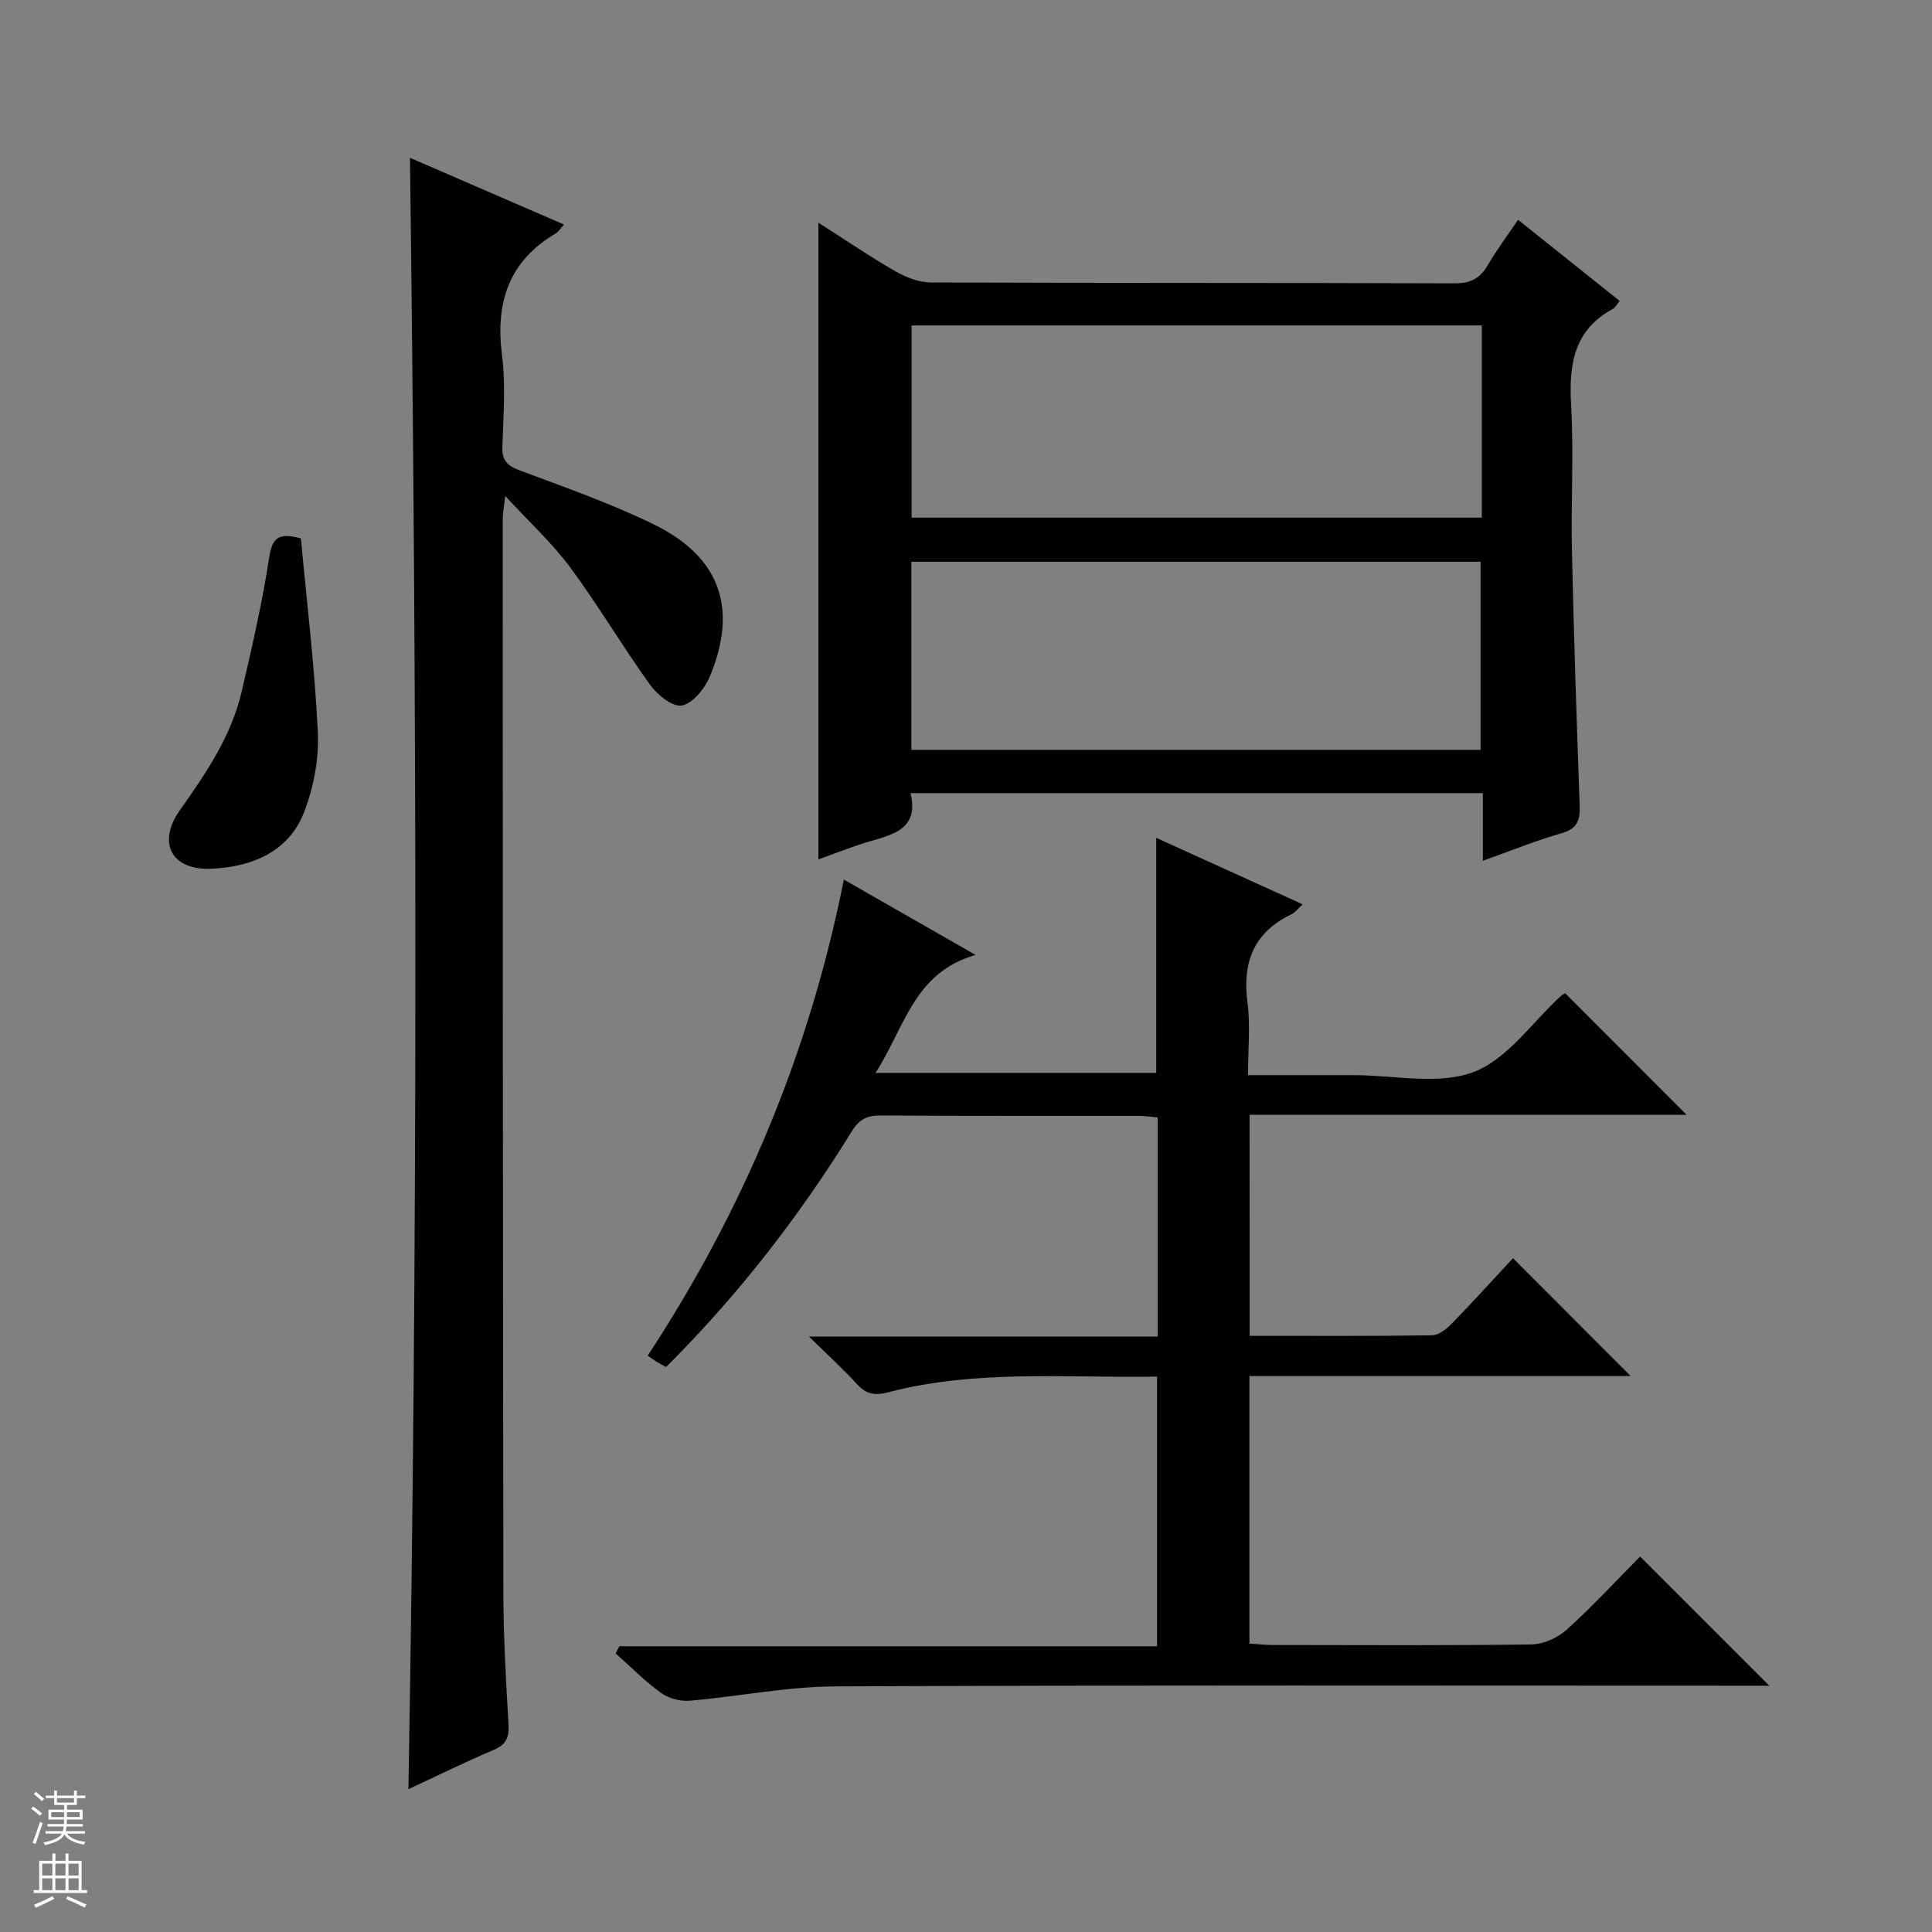 <svg enable-background="new 0 0 400 400" viewBox="0 0 400 400" xmlns="http://www.w3.org/2000/svg"><rect x="0" y="0" width="400" height="400" fill="#808080" stroke="none"/><g fill="#010100"><path d="m258.73 276.57c12.83 0 25.29.08 37.74-.11 1.39-.02 3.01-1.29 4.09-2.41 4.4-4.51 8.63-9.19 12.69-13.56 8.55 8.57 16.28 16.3 24.36 24.41-26.3 0-52.48 0-78.93 0v55.38c1.73.11 3.32.3 4.92.3 17.83.02 35.66.13 53.49-.12 2.48-.04 5.43-1.38 7.3-3.07 5.42-4.91 10.4-10.3 15.18-15.13 9.02 9.01 17.77 17.77 26.75 26.75-1.49 0-3.22 0-4.95 0-62.82 0-125.65-.14-188.47.14-10.06.05-20.11 2.12-30.19 2.97-1.94.16-4.34-.52-5.91-1.66-3.33-2.42-6.25-5.39-9.34-8.14.26-.49.52-.99.78-1.48h111.31c0-18.89 0-37.09 0-55.83-18.68.33-37.33-1.53-55.62 3.24-2.82.74-4.59.42-6.52-1.7-2.77-3.05-5.84-5.82-9.92-9.83h72.19c0-15.51 0-30.27 0-45.36-1.36-.12-2.63-.33-3.91-.33-17.83-.02-35.66.04-53.49-.08-2.82-.02-4.42.84-5.93 3.28-10.88 17.62-23.5 33.9-38.45 48.8-.66-.37-1.34-.72-1.99-1.12-.56-.35-1.09-.74-1.81-1.24 19.73-30.06 33.44-62.54 40.61-98.56 8.75 5.01 17.46 9.98 27.28 15.6-12.82 3.64-14.7 15.1-20.72 24.42h58.11c0-16.11 0-32.02 0-48.66 10.09 4.58 20 9.08 30.33 13.76-.99.89-1.58 1.7-2.37 2.08-7.8 3.76-10.16 9.96-9.06 18.29.62 4.7.11 9.56.11 15h18.91 3c8.33-.01 17.46 2.11 24.77-.64 7.01-2.63 12.13-10.31 18.1-15.75.36-.33.84-.52.9-.55 8.32 8.33 16.53 16.56 25.11 25.14-30.14 0-60.15 0-90.47 0 .02 15.34.02 30.1.02 45.77z"/><path d="m307.01 164.21c-39.75 0-78.84 0-118.5 0 1.77 7.29-3.38 8.52-8.47 10-3.63 1.06-7.14 2.49-10.6 3.72 0-44.03 0-87.71 0-131.83 5.37 3.43 10.55 6.96 15.97 10.08 2.19 1.26 4.88 2.29 7.35 2.3 36.15.14 72.3.05 108.45.18 3.29.01 5.23-1.05 6.83-3.79 1.83-3.13 4.02-6.05 6.26-9.36 7.18 5.74 14.05 11.22 21.04 16.8-.6.71-.92 1.38-1.44 1.66-8.07 4.38-9.09 11.49-8.62 19.83.57 10.13-.05 20.32.18 30.48.38 17.46.97 34.91 1.59 52.36.11 2.99-.32 4.89-3.69 5.85-5.38 1.54-10.59 3.67-16.35 5.72 0-4.85 0-9.14 0-14zm-.22-96.83c-39.61 0-78.8 0-118.05 0v39.79h118.05c0-13.4 0-26.37 0-39.79zm-118.1 87.86h117.85c0-13.25 0-26.14 0-38.93-39.48 0-78.57 0-117.85 0z"/><path d="m84.56 370.43c1.97-112.82 1.76-225.12.32-337.76 10.37 4.5 20.95 9.08 31.87 13.81-.76.87-1.09 1.49-1.61 1.8-9.78 5.73-12.6 14.29-11.21 25.21.79 6.23.29 12.65.08 18.98-.1 2.86.99 3.95 3.59 4.92 9.33 3.49 18.78 6.8 27.7 11.15 13.78 6.72 17.55 17.38 11.67 31.51-1.04 2.49-3.47 5.51-5.76 6.02-1.83.4-5.08-2.16-6.57-4.23-5.73-7.95-10.72-16.43-16.54-24.31-3.72-5.03-8.42-9.34-13.5-14.85-.27 2.46-.52 3.65-.52 4.84.02 74.15.02 148.31.14 222.46.01 8.98.53 17.96 1.06 26.92.16 2.71-.38 4.25-3.03 5.38-5.92 2.51-11.7 5.36-17.69 8.15z"/><path d="m62.3 111.48c1.23 13.35 2.87 26.71 3.5 40.11.26 5.47-.84 11.36-2.81 16.48-3.23 8.41-10.95 11.43-19.28 11.79-8.19.35-11.22-5.37-6.5-12.06 5.4-7.66 10.66-15.33 12.82-24.59 2.14-9.2 4.27-18.42 5.69-27.74.61-4.06 1.87-5.31 6.58-3.99z"/></g><path d="m6.45 374.46.42-.45c.65.47 1.27.95 1.85 1.44l-.45.49c-.66-.56-1.26-1.06-1.83-1.48m.93 7.33-.63-.26c.55-1.36 1.05-2.8 1.52-4.33.19.1.38.19.59.27-.46 1.29-.95 2.73-1.48 4.32m-.38-10.38.44-.42c.43.34 1.01.82 1.74 1.44l-.49.49c-.53-.51-1.09-1.01-1.69-1.51m2.5.35h1.72v-1.04h.59v1.04h3.52v-1.04h.59v1.04h1.75v.53h-1.75v1.42h-2.03v.97h3.22v2.03h-3.24c0 .35-.01.66-.03.93h3.32v.53h-3.37c-.03.27-.08.58-.15.94h3.96v.53h-3.71c.67.92 1.93 1.48 3.79 1.68-.13.24-.23.44-.29.59-2.13-.38-3.48-1.08-4.04-2.12-.43.97-1.77 1.72-4.03 2.23-.09-.19-.2-.37-.33-.55 2.1-.42 3.37-1.03 3.81-1.83h-3.36v-.53h3.58c.08-.29.13-.61.16-.94h-3.33v-.53h3.39c.02-.27.04-.58.04-.93h-3.23v-2.03h3.25v-.97h-2.07v-1.42h-1.73zm1.12 3.44v1h2.65c.01-.3.02-.44.01-.4v-.25-.35zm1.19-2h3.52v-.91h-3.52zm4.71 2h-2.63v.59c0 .15-.01.28-.01.4h2.64z" fill="#fafafc"/><path d="m13.55 383.74h.63v1.52h2.72v6.07h1.13v.6h-11.05v-.6h1.13v-6.07h2.73v-1.52h.63v1.52h2.1v-1.52zm-2.68 8.83.38.56c-1.24.63-2.53 1.25-3.85 1.85-.1-.21-.21-.42-.34-.63 1.36-.55 2.63-1.15 3.81-1.78m-2.13-4.27h2.1v-2.45h-2.1zm0 3.04h2.1v-2.46h-2.1zm2.72-3.04h2.1v-2.45h-2.1zm0 3.04h2.1v-2.46h-2.1zm6.07 3.6c-1.41-.71-2.7-1.3-3.86-1.78l.35-.56c1.45.62 2.75 1.19 3.88 1.72zm-1.25-9.09h-2.1v2.45h2.1zm-2.09 5.49h2.1v-2.46h-2.1z" fill="#fafafc"/></svg>